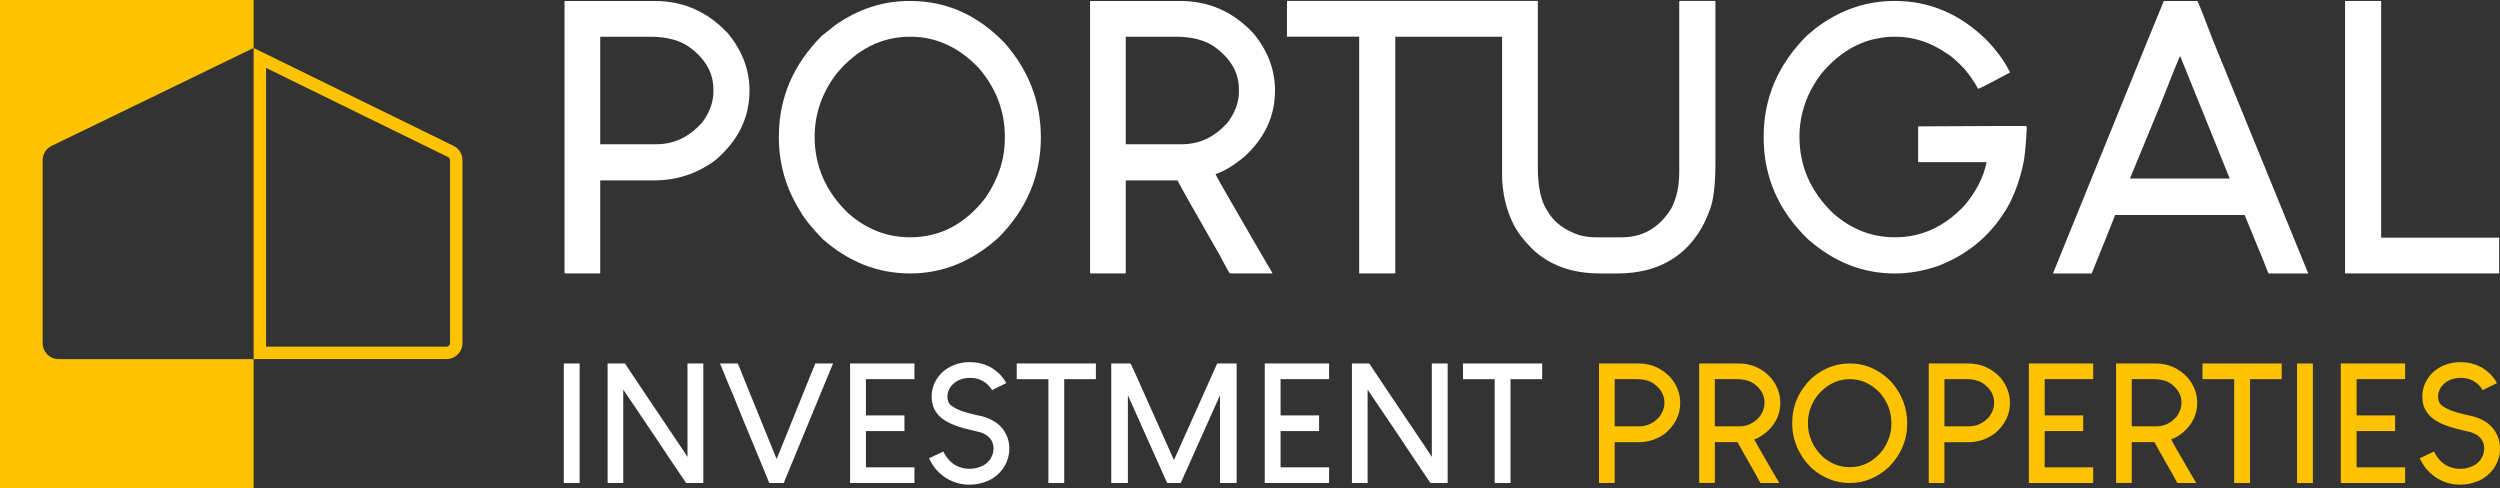 <?xml version="1.0" encoding="UTF-8"?> <svg xmlns="http://www.w3.org/2000/svg" id="uuid-43c4a89f-53d8-425e-a1f7-587292770d9a" viewBox="0 0 620.52 121.14"><rect x="0" y="0" width="620.52" height="121.14" fill="#333333" stroke="none"/><defs><style>.uuid-5dd8463c-06ee-4a7e-a0fb-c023c40fbacf{fill:#fdc300;}.uuid-5dd8463c-06ee-4a7e-a0fb-c023c40fbacf,.uuid-18054a8c-fa31-4c51-b437-5be0b99a040c{stroke-width:0px;}.uuid-18054a8c-fa31-4c51-b437-5be0b99a040c{fill:#fff;}</style></defs><g id="uuid-bc2df112-2dd8-46ac-9df1-523d254d569d"><path class="uuid-18054a8c-fa31-4c51-b437-5be0b99a040c" d="M162.47.24h-22.17l-.18.09v67.44c.06.06.12.09.18.09h8.59l.09-.09v-23h13.4c5.6,0,10.65-1.66,15.15-4.99,5.67-4.8,8.5-10.56,8.5-17.27,0-5.17-1.79-9.92-5.36-14.23C175.68,2.92,169.62.24,162.47.24ZM177.07,22.78c0,2.53-.89,5.02-2.68,7.48-3.2,3.69-7.02,5.54-11.46,5.54h-13.95V9.2c.06-.06.12-.09.19-.09h12.1c4.25,0,7.58.89,9.98,2.68,3.88,2.9,5.82,6.34,5.82,10.35v.65Z"></path><path class="uuid-18054a8c-fa31-4c51-b437-5be0b99a040c" d="M225.94.24h-.19c-6.65,0-12.84,2.03-18.57,6.1-1.35,1.11-2.4,1.94-3.14,2.49-7.15,7.15-10.72,15.49-10.72,25.04v.28c0,6.53,1.76,12.6,5.27,18.2.86,1.66,2.71,3.97,5.54,6.93,6.47,5.73,13.73,8.59,21.8,8.59s15.3-2.96,21.89-8.87c7.02-7.08,10.53-15.4,10.53-24.94,0-8.74-2.99-16.54-8.96-23.37C242.69,3.72,234.87.24,225.94.24ZM249.4,34.42c0,5.11-1.6,10.01-4.8,14.69-5.05,6.53-11.27,9.79-18.66,9.79-5.73,0-10.84-1.97-15.33-5.91-5.6-5.36-8.41-11.7-8.41-19.03,0-5.67,1.81-10.9,5.45-15.7,5.11-6.1,11.21-9.15,18.29-9.15,6.34,0,11.98,2.56,16.91,7.67,4.37,5.05,6.56,10.75,6.56,17.09v.55Z"></path><path class="uuid-18054a8c-fa31-4c51-b437-5be0b99a040c" d="M316.47,22.51c0-5.17-1.79-9.92-5.36-14.23-4.99-5.36-11.05-8.04-18.2-8.04h-22.17l-.18.09v67.44c.06.06.12.09.18.09h8.59l.09-.09v-23h12.84c.43.92,3.94,7.15,10.53,18.66,1.54,2.96,2.37,4.43,2.49,4.43h10.53v-.09c-2.28-3.94-4-6.9-5.17-8.87-5.97-10.28-8.96-15.52-8.96-15.7,2.03-.62,4.4-2.03,7.11-4.25,5.11-4.62,7.67-10.1,7.67-16.44ZM307.51,22.78c0,2.53-.89,5.02-2.68,7.48-3.2,3.69-7.02,5.54-11.46,5.54h-13.95V9.2c.06-.06.12-.09.19-.09h12.1c4.25,0,7.58.89,9.98,2.68,3.88,2.9,5.82,6.34,5.82,10.35v.65Z"></path><path class="uuid-18054a8c-fa31-4c51-b437-5be0b99a040c" d="M416.98.24l-.18.09v42.4c0,3.45-.65,6.44-1.94,8.96-2.96,4.8-7.05,7.21-12.29,7.21h-6.56c-1.29,0-2.65-.18-4.06-.55-3.64-1.23-6.22-3.17-7.76-5.82-1.66-2.34-2.49-6-2.49-10.99V.33l-.09-.09h-62.17v8.87h17.92v58.75h8.96V9.11h26.51v34.18c0,4.5.98,8.72,2.96,12.66.99,1.85,2.43,3.73,4.34,5.64,4.25,4.19,9.92,6.28,17,6.28h4.44c5.3,0,9.82-1.2,13.58-3.6,4.25-2.77,7.33-6.84,9.24-12.19.92-2.34,1.39-6.19,1.39-11.55V.33c-.06-.06-.12-.09-.18-.09h-8.59Z"></path><path class="uuid-18054a8c-fa31-4c51-b437-5be0b99a040c" d="M502.89,31.28h-8.31c-9.24.06-15.4.09-18.48.09v8.87h17c-.8,3.82-2.65,7.42-5.54,10.81-4.93,5.24-10.66,7.85-17.18,7.85-5.73,0-10.84-1.97-15.33-5.91-5.6-5.36-8.41-11.7-8.41-19.03,0-5.67,1.81-10.9,5.45-15.7,5.11-6.1,11.21-9.15,18.29-9.15,4.56,0,8.84,1.39,12.84,4.16.92.49,2.37,1.75,4.34,3.79,1.48,1.79,2.62,3.45,3.42,4.99.86-.31,3.51-1.66,7.94-4.07-.25-.43-.43-.77-.55-1.02-1.17-2.22-2.93-4.56-5.27-7.02-6.59-6.47-14.17-9.7-22.73-9.7h-.18c-6.65,0-12.81,2-18.48,6.01-.43.25-1.51,1.11-3.23,2.59-7.15,7.15-10.72,15.49-10.72,25.04v.28c0,9.67,3.63,18.05,10.9,25.13,6.47,5.73,13.67,8.59,21.62,8.59,3.51,0,7.08-.61,10.72-1.85,7.08-2.71,12.59-7.17,16.54-13.4,2.03-3.14,3.57-7.08,4.62-11.83.37-1.48.68-4.59.92-9.33-.12-.06-.19-.12-.19-.18Z"></path><path class="uuid-18054a8c-fa31-4c51-b437-5be0b99a040c" d="M545.39.24h-8.31c-2.03,4.93-3.39,8.22-4.06,9.89-11.7,28.82-19.52,48.07-23.46,57.74h9.61c2.96-7.27,4.9-12.1,5.82-14.5h32.15c2.09,5.05,3.66,8.87,4.71,11.46.74,2.03,1.17,3.05,1.29,3.05h9.79c-10.47-25.62-18.32-44.83-23.56-57.65-2.53-6.65-3.85-9.98-3.97-9.98ZM528.67,44.31c3.26-7.94,5.73-13.92,7.39-17.92,3.26-8.31,4.96-12.47,5.08-12.47,6.16,15.21,10.25,25.34,12.29,30.39h-24.76Z"></path><path class="uuid-18054a8c-fa31-4c51-b437-5be0b99a040c" d="M591.02,59V.24h-8.96v67.62h38.25v-8.87h-29.29Z"></path><path class="uuid-18054a8c-fa31-4c51-b437-5be0b99a040c" d="M139.98,90.22h3.89v29.67h-3.93v-29.67h.04Z"></path><path class="uuid-18054a8c-fa31-4c51-b437-5be0b99a040c" d="M150.89,90.22h4.22c2.35,3.54,7.09,10.61,14.23,21.2.22.32.65.99,1.3,1.99v-23.15l.04-.04h3.85l.04.04v29.59l-.04.04h-4.22c-.73-1.03-3.43-5.05-8.11-12.08-1.68-2.46-4.17-6.16-7.5-11.11v23.15l-.04.04h-3.77s-.05-.01-.08-.04v-29.59l.08-.04Z"></path><path class="uuid-18054a8c-fa31-4c51-b437-5be0b99a040c" d="M183.11,90.22c.05.03.68,1.54,1.86,4.54,1.73,4.24,4.32,10.62,7.78,19.13h.04c1.57-3.89,4.71-11.67,9.44-23.35.08-.22.13-.32.16-.32h4.38c-2,4.86-6,14.55-12,29.06-.11.4-.19.61-.24.61h-3.53c-.08,0-.22-.28-.4-.85-5.62-13.57-8.58-20.77-8.88-21.61-.16-.27-1.16-2.67-3-7.21h4.38Z"></path><path class="uuid-18054a8c-fa31-4c51-b437-5be0b99a040c" d="M211.04,90.22h15.93v3.89h-12.04v9h9.52l.04.04v3.81l-.04.04h-9.52v9h12.04v3.89h-15.97v-29.67h.04Z"></path><path class="uuid-18054a8c-fa31-4c51-b437-5be0b99a040c" d="M240.67,89.9h.37c1.54,0,3.05.37,4.54,1.1.49.24.96.54,1.42.89.22.16.58.47,1.1.93.51.57.89,1.03,1.13,1.38.19.3.37.59.53.89-.78.38-1.96.96-3.53,1.74-.11-.24-.37-.59-.77-1.05-1.24-1.32-2.78-1.99-4.62-1.99s-3.27.54-4.38,1.62c-.43.43-.7.8-.81,1.09-.32.6-.49,1.23-.49,1.91v.12c0,.95.34,1.68,1.01,2.19.32.24.64.43.93.57.67.4,1.7.8,3.08,1.18,1.05.3,2.3.59,3.73.89.81.24,1.48.5,2.03.77.51.24,1.07.58,1.66,1.01.49.43.92.88,1.3,1.34,1.08,1.46,1.62,3.07,1.62,4.82v.08c0,1.73-.53,3.38-1.58,4.94-.19.27-.51.65-.97,1.14-.62.57-1.12.97-1.5,1.22-.43.27-.91.51-1.42.73-1.43.59-2.91.89-4.42.89-2.35,0-4.5-.69-6.44-2.07-.32-.27-.69-.58-1.1-.93-.54-.54-.92-.96-1.13-1.26-.41-.57-.73-1.07-.97-1.5-.24-.46-.37-.73-.37-.81.78-.38,1.96-.93,3.53-1.66.22.49.51.99.89,1.5.19.24.46.56.81.93.51.46.93.78,1.26.97,1.11.59,2.26.89,3.45.89h.16c1.19,0,2.34-.3,3.45-.89.3-.19.61-.42.93-.69.38-.38.65-.72.81-1.01.46-.78.69-1.61.69-2.47,0-1.38-.58-2.47-1.74-3.28-.32-.22-.64-.38-.93-.49-.46-.22-1.19-.42-2.19-.61-2.84-.65-4.9-1.31-6.2-1.99-2.87-1.43-4.3-3.58-4.3-6.45,0-1.95.62-3.69,1.86-5.23.41-.51.84-.95,1.3-1.3.57-.4,1.05-.72,1.46-.93.49-.24,1.05-.47,1.7-.69,1.03-.3,2.07-.45,3.12-.45Z"></path><path class="uuid-18054a8c-fa31-4c51-b437-5be0b99a040c" d="M272.01,90.22v3.89h-7.86v25.78h-3.93v-25.78h-7.86v-3.89h19.66Z"></path><path class="uuid-18054a8c-fa31-4c51-b437-5be0b99a040c" d="M275.9,90.22h4.7c.11.08,1.88,3.99,5.31,11.72,1.22,2.7,3.03,6.76,5.43,12.16h.08c1.78-3.97,5.35-11.93,10.7-23.88h4.74s.05.01.08.04v29.59l-.08.04h-4.01l-.04-.04v-21.65h-.04c-1.59,3.59-4.81,10.78-9.65,21.56-.03.03-.05.07-.08.12h-3.32s-.23-.43-.61-1.3c-2.03-4.54-5.07-11.34-9.12-20.39h-.04v21.65l-.04.04h-4.01s-.05-.01-.08-.04v-29.59l.08-.04Z"></path><path class="uuid-18054a8c-fa31-4c51-b437-5be0b99a040c" d="M313.96,90.22h15.93v3.89h-12.04v9h9.52l.04.04v3.81l-.04.04h-9.52v9h12.04v3.89h-15.97v-29.67h.04Z"></path><path class="uuid-18054a8c-fa31-4c51-b437-5be0b99a040c" d="M335.64,90.22h4.22c2.35,3.54,7.09,10.61,14.23,21.2.22.32.65.99,1.3,1.99v-23.15l.04-.04h3.85l.04.04v29.59l-.04.04h-4.22c-.73-1.03-3.43-5.05-8.11-12.08-1.68-2.46-4.17-6.16-7.5-11.11v23.15l-.04.04h-3.77s-.05-.01-.08-.04v-29.59l.08-.04Z"></path><path class="uuid-18054a8c-fa31-4c51-b437-5be0b99a040c" d="M382.78,90.22v3.89h-7.86v25.78h-3.93v-25.78h-7.86v-3.89h19.66Z"></path><path class="uuid-5dd8463c-06ee-4a7e-a0fb-c023c40fbacf" d="M396.97,90.22h9.73c3.14,0,5.8,1.18,7.99,3.53,1.57,1.89,2.35,3.97,2.35,6.24,0,2.95-1.24,5.47-3.73,7.58-1.97,1.46-4.19,2.19-6.65,2.19h-5.88v10.09l-.04.04h-3.77s-.05-.01-.08-.04v-29.59l.08-.04ZM400.78,94.15v11.67h6.12c1.94,0,3.62-.81,5.03-2.43.78-1.08,1.18-2.18,1.18-3.28v-.28c0-1.76-.85-3.27-2.55-4.54-1.05-.78-2.51-1.18-4.38-1.18h-5.31s-.06.02-.08.04Z"></path><path class="uuid-5dd8463c-06ee-4a7e-a0fb-c023c40fbacf" d="M421.82,90.22h9.73c3.14,0,5.8,1.18,7.99,3.53,1.57,1.89,2.35,3.97,2.35,6.24,0,2.78-1.12,5.19-3.36,7.21-1.19.97-2.23,1.59-3.12,1.86,0,.08,1.31,2.38,3.93,6.89.51.86,1.27,2.16,2.27,3.89v.04h-4.62c-.06,0-.42-.65-1.1-1.95-2.89-5.05-4.43-7.78-4.62-8.19h-5.63v10.09l-.04.04h-3.77s-.05-.01-.08-.04v-29.59l.08-.04ZM425.63,94.15v11.67h6.12c1.94,0,3.62-.81,5.03-2.43.78-1.08,1.18-2.18,1.18-3.28v-.28c0-1.76-.85-3.27-2.55-4.54-1.05-.78-2.51-1.18-4.38-1.18h-5.31s-.06.02-.08.04Z"></path><path class="uuid-5dd8463c-06ee-4a7e-a0fb-c023c40fbacf" d="M459.07,90.22h.08c3.92,0,7.35,1.53,10.3,4.58,2.62,3,3.93,6.42,3.93,10.25,0,4.19-1.54,7.84-4.62,10.95-2.89,2.59-6.09,3.89-9.61,3.89s-6.73-1.26-9.57-3.77c-1.24-1.3-2.05-2.31-2.43-3.04-1.54-2.46-2.31-5.12-2.31-7.99v-.12c0-4.19,1.57-7.85,4.7-10.98.32-.24.78-.61,1.38-1.1,2.51-1.78,5.23-2.67,8.15-2.67ZM448.74,105.02c0,3.22,1.23,6,3.69,8.35,1.97,1.73,4.22,2.59,6.73,2.59,3.24,0,5.97-1.43,8.19-4.3,1.4-2.05,2.11-4.2,2.11-6.45v-.24c0-2.78-.96-5.28-2.88-7.5-2.16-2.24-4.63-3.36-7.42-3.36-3.11,0-5.78,1.34-8.03,4.01-1.59,2.11-2.39,4.41-2.39,6.89Z"></path><path class="uuid-5dd8463c-06ee-4a7e-a0fb-c023c40fbacf" d="M478.81,90.22h9.73c3.14,0,5.8,1.18,7.99,3.53,1.57,1.89,2.35,3.97,2.35,6.24,0,2.95-1.24,5.47-3.73,7.58-1.97,1.46-4.19,2.19-6.65,2.19h-5.88v10.09l-.04.04h-3.77s-.05-.01-.08-.04v-29.59l.08-.04ZM482.62,94.15v11.67h6.12c1.94,0,3.62-.81,5.03-2.43.78-1.08,1.18-2.18,1.18-3.28v-.28c0-1.76-.85-3.27-2.55-4.54-1.05-.78-2.51-1.18-4.38-1.18h-5.31s-.06.02-.08.04Z"></path><path class="uuid-5dd8463c-06ee-4a7e-a0fb-c023c40fbacf" d="M503.62,90.22h15.93v3.89h-12.04v9h9.52l.04.04v3.81l-.04.04h-9.52v9h12.04v3.89h-15.97v-29.67h.04Z"></path><path class="uuid-5dd8463c-06ee-4a7e-a0fb-c023c40fbacf" d="M525.3,90.22h9.73c3.14,0,5.8,1.18,7.99,3.53,1.57,1.89,2.35,3.97,2.35,6.24,0,2.78-1.12,5.19-3.36,7.21-1.19.97-2.23,1.59-3.12,1.86,0,.08,1.31,2.38,3.93,6.89.51.86,1.27,2.16,2.27,3.89v.04h-4.62c-.06,0-.42-.65-1.1-1.95-2.89-5.05-4.43-7.78-4.62-8.19h-5.63v10.09l-.04.04h-3.77s-.05-.01-.08-.04v-29.59l.08-.04ZM529.12,94.15v11.67h6.12c1.94,0,3.62-.81,5.03-2.43.78-1.08,1.18-2.18,1.18-3.28v-.28c0-1.76-.85-3.27-2.55-4.54-1.05-.78-2.51-1.18-4.38-1.18h-5.31s-.06.02-.08.04Z"></path><path class="uuid-5dd8463c-06ee-4a7e-a0fb-c023c40fbacf" d="M566.33,90.22v3.89h-7.86v25.78h-3.93v-25.78h-7.86v-3.89h19.66Z"></path><path class="uuid-5dd8463c-06ee-4a7e-a0fb-c023c40fbacf" d="M570.18,90.22h3.89v29.67h-3.93v-29.67h.04Z"></path><path class="uuid-5dd8463c-06ee-4a7e-a0fb-c023c40fbacf" d="M581.04,90.22h15.93v3.89h-12.04v9h9.52l.04.04v3.81l-.04.04h-9.52v9h12.04v3.89h-15.97v-29.67h.04Z"></path><path class="uuid-5dd8463c-06ee-4a7e-a0fb-c023c40fbacf" d="M610.67,89.9h.37c1.54,0,3.05.37,4.54,1.1.49.24.96.54,1.42.89.22.16.58.47,1.1.93.51.57.89,1.03,1.13,1.38.19.3.37.59.53.89-.78.38-1.96.96-3.53,1.74-.11-.24-.37-.59-.77-1.05-1.24-1.32-2.78-1.99-4.62-1.99s-3.27.54-4.38,1.62c-.43.43-.7.8-.81,1.09-.32.6-.49,1.23-.49,1.91v.12c0,.95.34,1.68,1.01,2.19.32.24.64.43.93.57.67.4,1.7.8,3.08,1.18,1.05.3,2.3.59,3.73.89.81.24,1.48.5,2.03.77.51.24,1.07.58,1.66,1.01.49.43.92.88,1.3,1.34,1.08,1.46,1.62,3.07,1.62,4.82v.08c0,1.73-.53,3.38-1.58,4.94-.19.27-.51.65-.97,1.14-.62.57-1.12.97-1.5,1.22-.43.27-.91.51-1.42.73-1.43.59-2.91.89-4.42.89-2.35,0-4.5-.69-6.44-2.07-.32-.27-.69-.58-1.1-.93-.54-.54-.92-.96-1.13-1.26-.41-.57-.73-1.07-.97-1.5-.24-.46-.37-.73-.37-.81.78-.38,1.96-.93,3.53-1.66.22.49.51.99.89,1.5.19.24.46.56.81.93.51.46.93.78,1.26.97,1.11.59,2.26.89,3.45.89h.16c1.19,0,2.34-.3,3.45-.89.3-.19.61-.42.93-.69.38-.38.65-.72.81-1.01.46-.78.69-1.61.69-2.47,0-1.38-.58-2.47-1.74-3.28-.32-.22-.64-.38-.93-.49-.46-.22-1.19-.42-2.19-.61-2.84-.65-4.9-1.31-6.2-1.99-2.87-1.43-4.3-3.58-4.3-6.45,0-1.95.62-3.69,1.86-5.23.41-.51.84-.95,1.3-1.3.57-.4,1.05-.72,1.46-.93.49-.24,1.05-.47,1.7-.69,1.03-.3,2.07-.45,3.12-.45Z"></path><path class="uuid-5dd8463c-06ee-4a7e-a0fb-c023c40fbacf" d="M12.82,36.21L62.95,11.9V0H0v121.14h62.95v-32H14.56c-2.2,0-3.98-1.78-3.98-3.98v-45.37c0-1.53.87-2.92,2.24-3.58Z"></path><path class="uuid-5dd8463c-06ee-4a7e-a0fb-c023c40fbacf" d="M66.04,16.86l45.16,22.12c.3.15.5.46.5.8v45.38c0,.49-.4.89-.89.89h-44.77V16.86M62.95,11.9v77.23h47.86c2.2,0,3.98-1.78,3.98-3.98v-45.38c0-1.52-.87-2.91-2.23-3.57L62.95,11.9h0Z"></path></g></svg> 